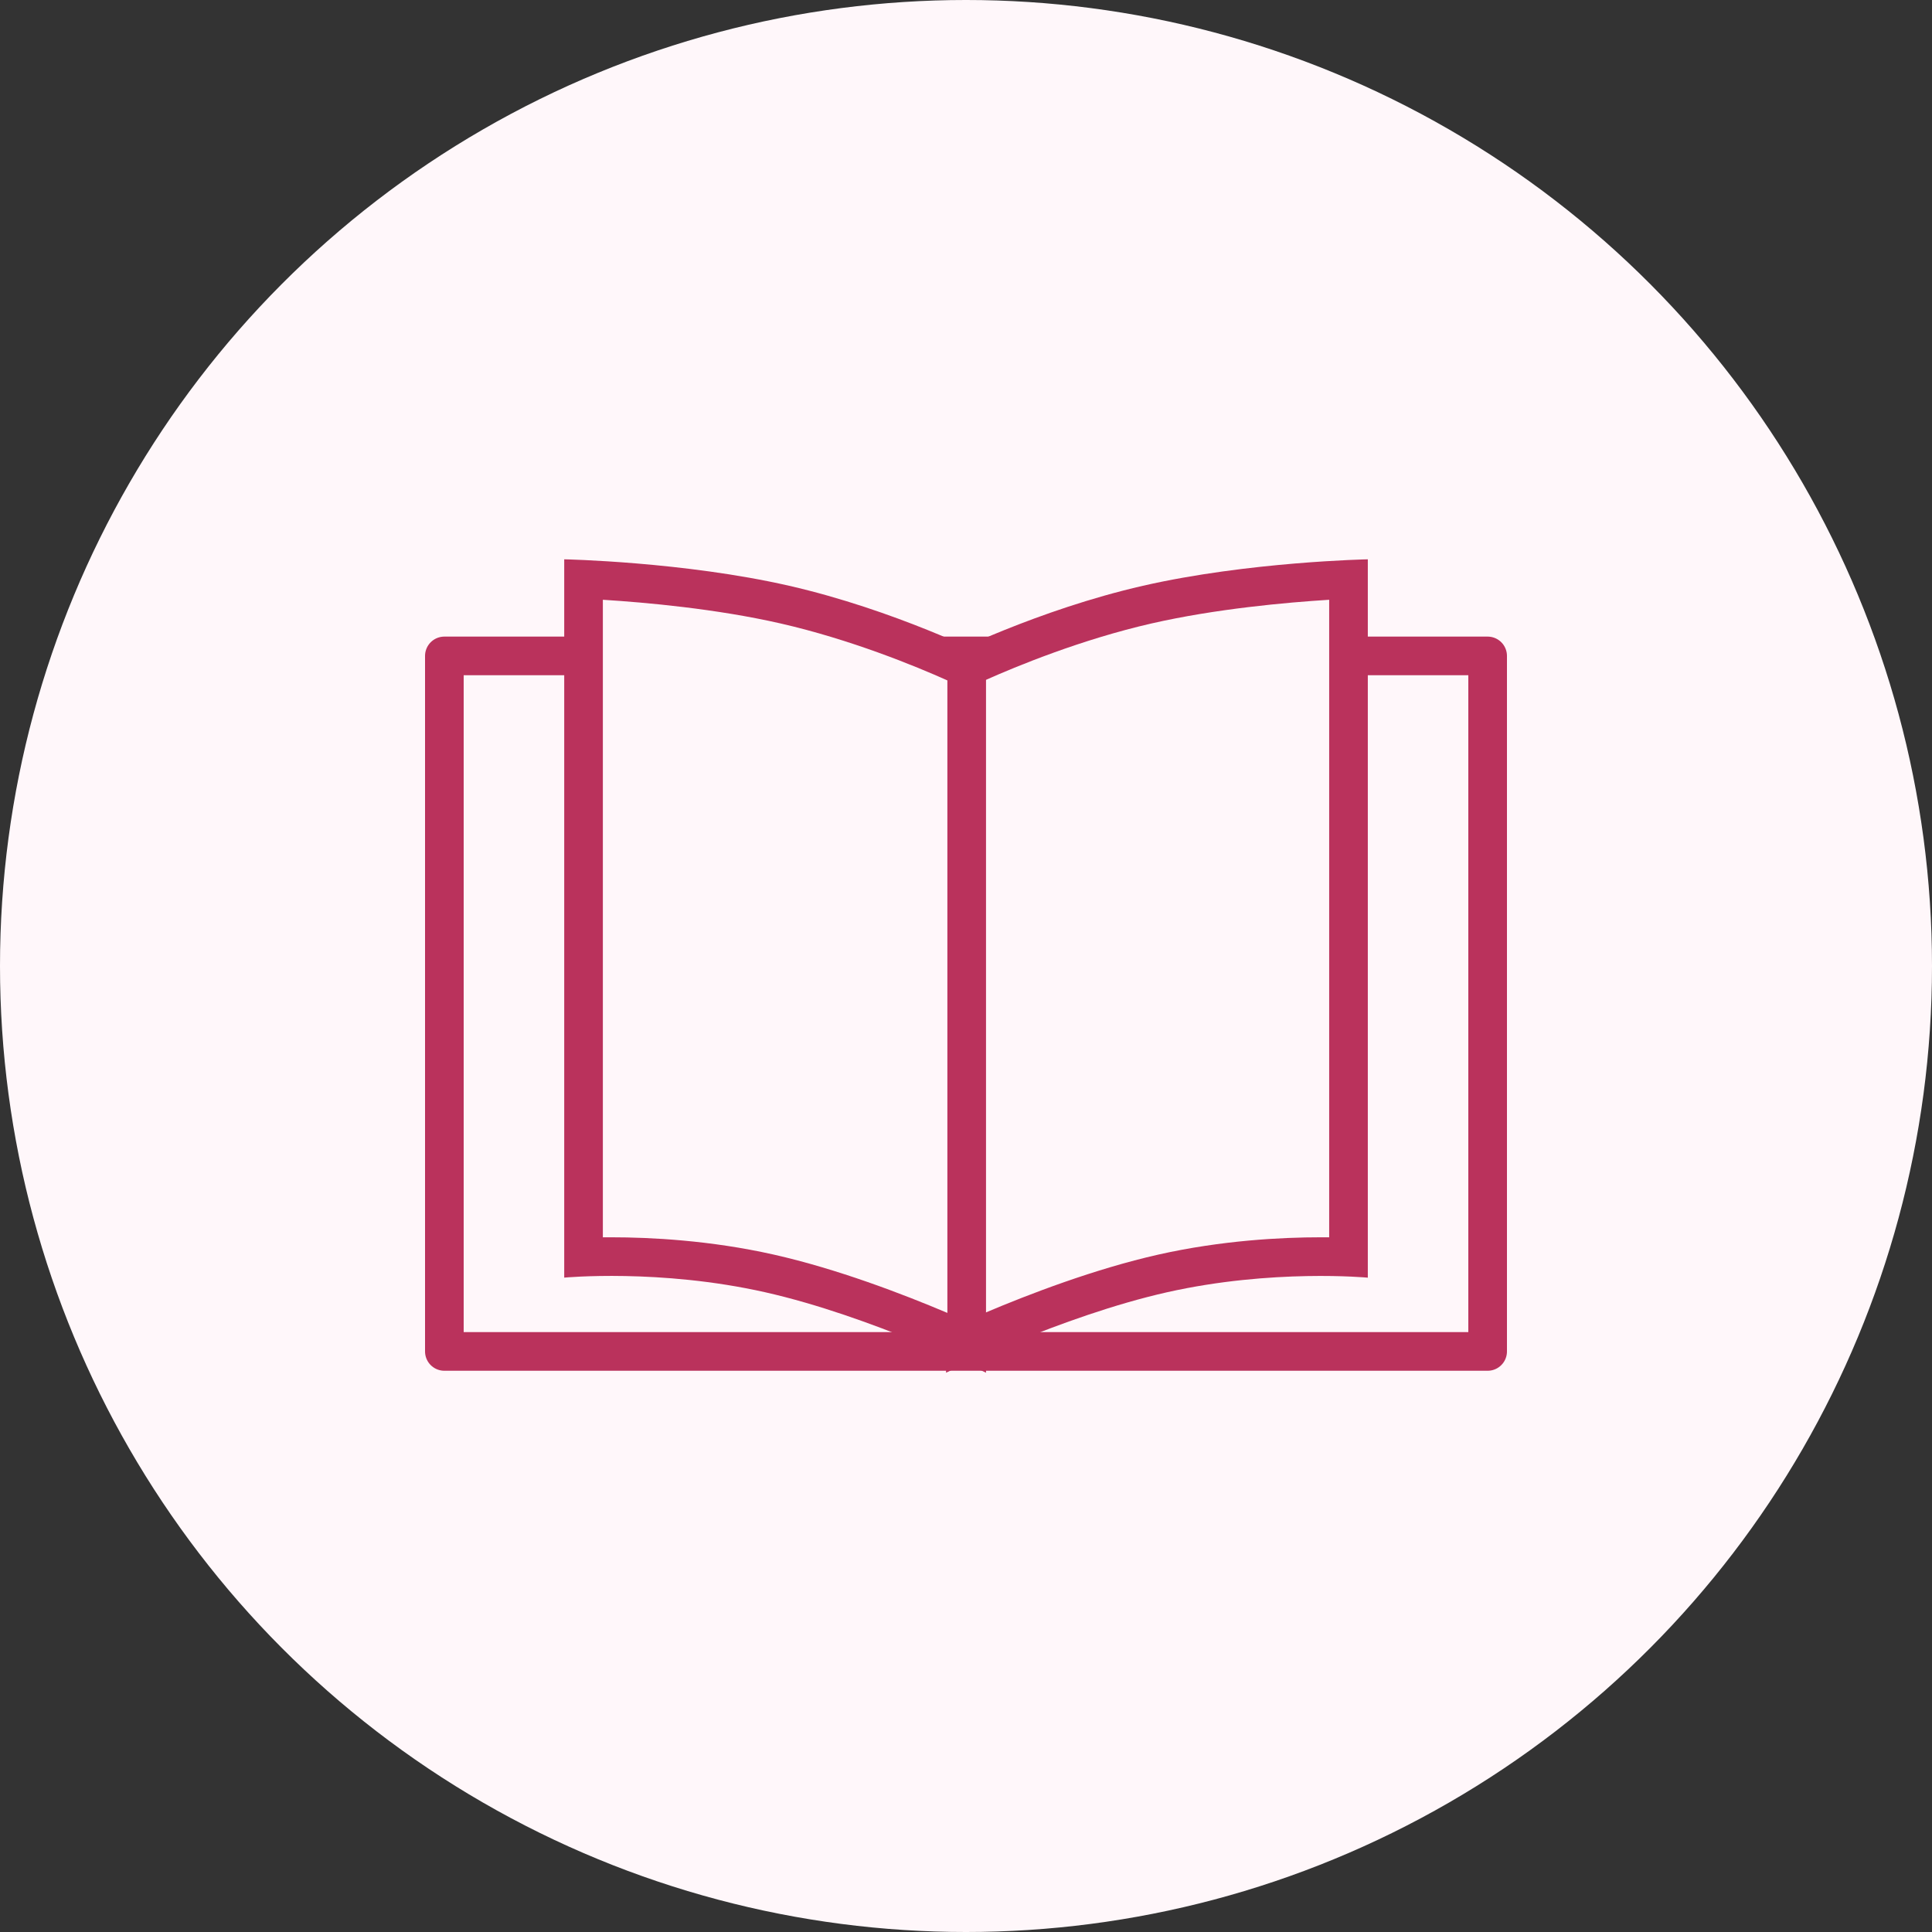 <svg xmlns="http://www.w3.org/2000/svg" xmlns:xlink="http://www.w3.org/1999/xlink" width="50" height="50" viewBox="0 0 50 50">
  <rect x="0" y="0" width="50" height="50" fill="#333333" stroke="none"/>
  <defs>
    <clipPath id="clip-path">
      <circle id="楕円形_959" data-name="楕円形 959" cx="25" cy="25" r="25" transform="translate(380 5127)" fill="#fff7fa" opacity="0"/>
    </clipPath>
  </defs>
  <g id="icn_industry04" transform="translate(-380 -5127)">
    <circle id="楕円形_958" data-name="楕円形 958" cx="25" cy="25" r="25" transform="translate(380 5127)" fill="#fff7fa"/>
    <g id="マスクグループ_310" data-name="マスクグループ 310" clip-path="url(#clip-path)">
      <g id="グループ_9949" data-name="グループ 9949" transform="translate(3.932 357.475)">
        <g id="長方形_3326" data-name="長方形 3326" transform="translate(387.068 4786)" fill="#fff7fa" stroke="#ba325c" stroke-linecap="round" stroke-linejoin="round" stroke-width="1">
          <rect width="28" height="19" stroke="none"/>
          <rect x="0.5" y="0.5" width="27" height="18" fill="none"/>
        </g>
        <g id="パス_16506" data-name="パス 16506" transform="translate(400.552 4784)" fill="#fff7fa" stroke-linecap="round" stroke-linejoin="round">
          <path d="M 0.5 20.267 L 0.5 2.812 C 1.192 2.49 3.1 1.654 5.205 1.173 C 7.208 0.715 9.435 0.565 10.415 0.519 L 10.415 18.06 C 10.22 18.052 9.978 18.046 9.697 18.046 C 8.711 18.046 7.201 18.122 5.603 18.482 C 3.631 18.926 1.562 19.79 0.5 20.267 Z" stroke="none"/>
          <path d="M 9.915 1.047 C 8.81 1.116 6.98 1.28 5.317 1.66 C 3.5 2.076 1.831 2.763 1 3.134 L 1 19.504 C 2.159 19.012 3.857 18.363 5.493 17.994 C 7.136 17.624 8.686 17.546 9.697 17.546 C 9.772 17.546 9.845 17.547 9.915 17.547 L 9.915 1.047 M 10.915 -5.7220458984375e-06 L 10.915 18.591 C 10.915 18.591 8.442 18.355 5.713 18.97 C 2.984 19.585 -2.86102294921875e-06 21.051 -2.86102294921875e-06 21.051 L -2.86102294921875e-06 2.497 C -2.86102294921875e-06 2.497 2.365 1.309 5.094 0.685 C 7.823 0.061 10.915 -5.7220458984375e-06 10.915 -5.7220458984375e-06 Z" stroke="none" fill="#ba325c"/>
        </g>
        <g id="パス_16507" data-name="パス 16507" transform="translate(390.67 4784)" fill="#fff7fa" stroke-linecap="round" stroke-linejoin="round">
          <path d="M 10.416 20.266 C 9.354 19.789 7.284 18.926 5.313 18.482 C 3.715 18.121 2.204 18.046 1.219 18.046 C 0.938 18.046 0.695 18.052 0.5 18.06 L 0.5 0.519 C 1.481 0.565 3.71 0.715 5.71 1.173 C 7.816 1.654 9.723 2.49 10.416 2.812 L 10.416 20.266 Z" stroke="none"/>
          <path d="M 1 1.047 L 1 17.547 C 1.07 17.546 1.143 17.546 1.219 17.546 C 2.23 17.546 3.78 17.624 5.423 17.994 C 7.059 18.362 8.757 19.012 9.916 19.503 L 9.916 3.134 C 9.085 2.762 7.416 2.076 5.599 1.66 C 3.936 1.28 2.106 1.116 1 1.047 M -1.9073486328125e-06 0 C -1.9073486328125e-06 0 3.093 0.061 5.822 0.685 C 8.551 1.309 10.916 2.497 10.916 2.497 L 10.916 21.051 C 10.916 21.051 7.932 19.584 5.203 18.969 C 2.474 18.354 -1.9073486328125e-06 18.59 -1.9073486328125e-06 18.59 L -1.9073486328125e-06 0 Z" stroke="none" fill="#ba325c"/>
        </g>
      </g>
    </g>
  </g>
</svg>
